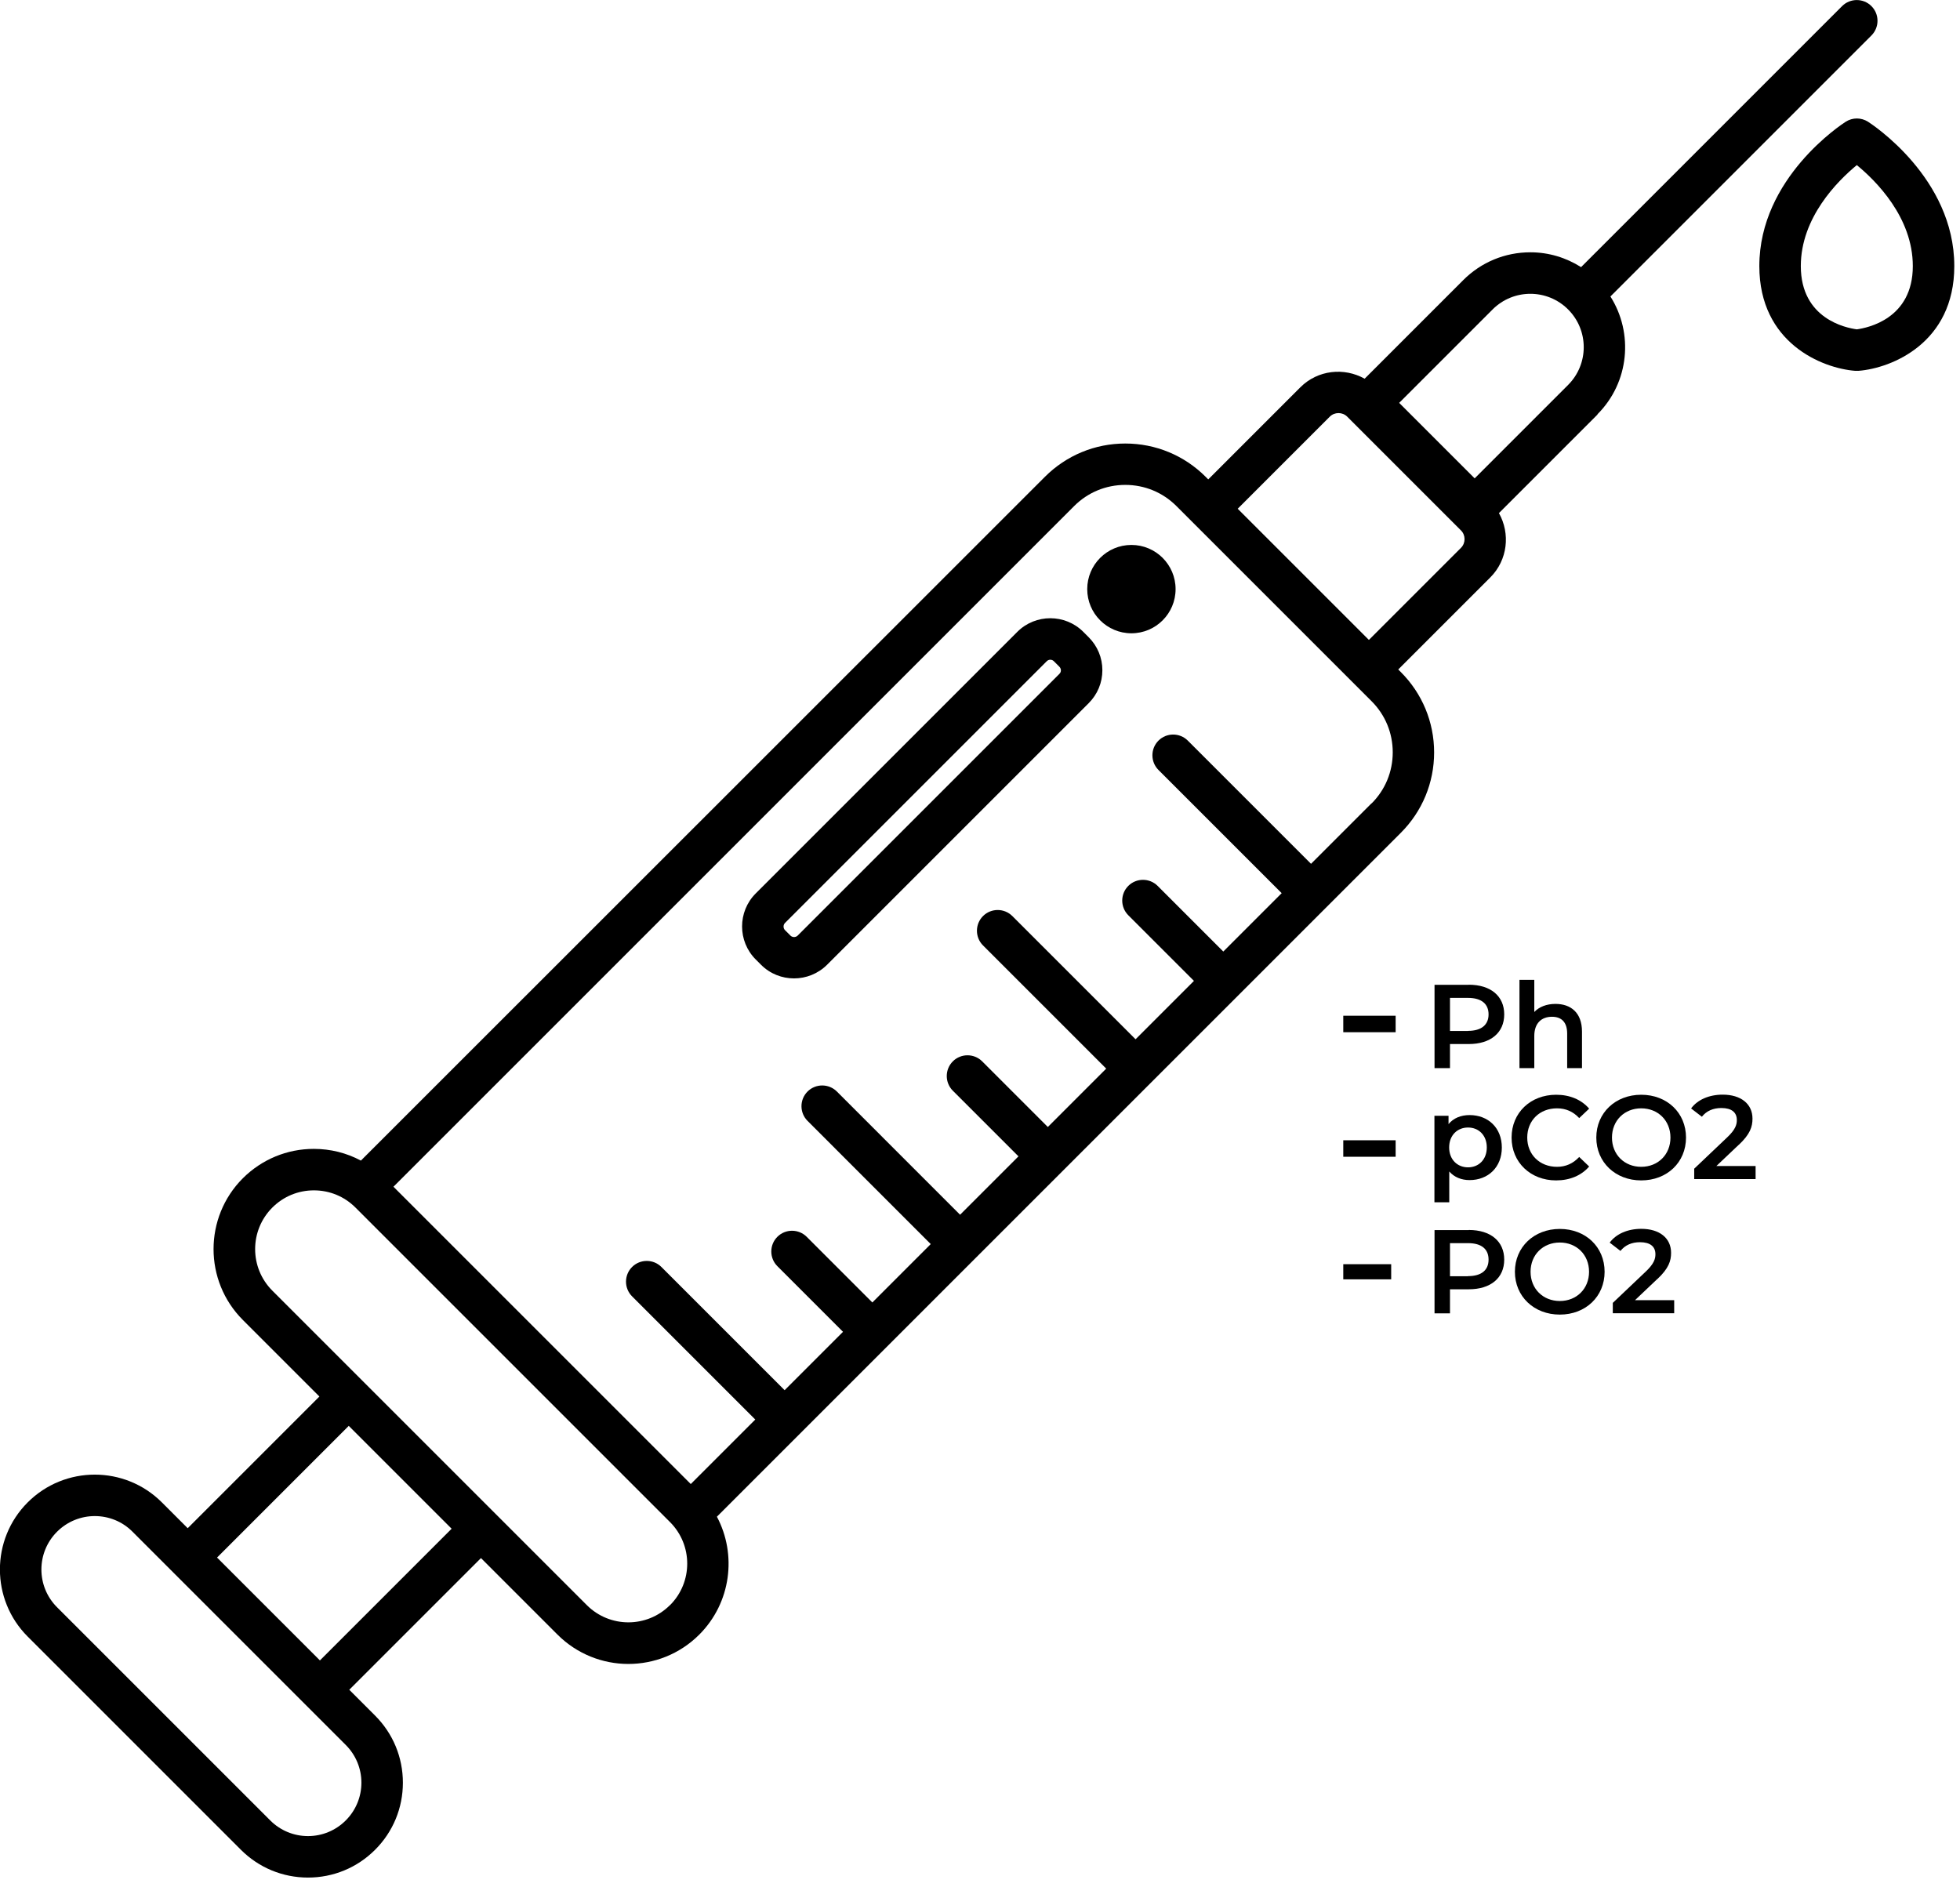 <svg width="100%" style="" viewBox="0 0 189 182" fill="currentColor" xmlns="http://www.w3.org/2000/svg">
<g clip-path="url(#clip0_31_178)">
<path d="M104.46 60.93C102.71 59.18 99.85 59.18 98.1 60.93L72.87 86.16C71.12 87.91 71.12 90.77 72.87 92.52L73.39 93.04C74.27 93.92 75.42 94.35 76.57 94.35C77.72 94.35 78.87 93.91 79.75 93.04L104.98 67.81C105.83 66.96 106.3 65.83 106.3 64.63C106.3 63.43 105.83 62.3 104.98 61.45L104.46 60.93ZM102.15 64.99L76.92 90.22C76.73 90.41 76.41 90.41 76.22 90.22L75.7 89.7C75.51 89.51 75.51 89.19 75.7 89L100.93 63.77C101.03 63.67 101.15 63.62 101.28 63.62C101.41 63.62 101.53 63.67 101.63 63.77L102.15 64.29C102.27 64.41 102.3 64.55 102.3 64.64C102.3 64.73 102.28 64.87 102.15 64.99Z" fill="currentColor"/>
<path d="M154.04 39.95C157.12 36.87 157.53 32.12 155.29 28.59L180.46 3.42C181.24 2.64 181.24 1.37 180.46 0.59C179.68 -0.19 178.41 -0.19 177.63 0.59L152.46 25.76C151.01 24.84 149.33 24.33 147.57 24.33C145.13 24.33 142.83 25.28 141.1 27.01L131.59 36.52C129.61 35.41 127.07 35.67 125.39 37.35L116.51 46.23L116.26 45.98C114.19 43.91 111.43 42.77 108.51 42.77C105.59 42.77 102.83 43.91 100.76 45.98L34.8 111.92C33.42 111.18 31.87 110.79 30.26 110.79C27.68 110.79 25.25 111.8 23.42 113.62C19.65 117.39 19.65 123.52 23.42 127.29L30.8 134.67L18.1 147.37L15.61 144.88C12.04 141.31 6.24 141.31 2.67 144.88C-0.9 148.45 -0.9 154.25 2.67 157.82L23.23 178.38C24.96 180.11 27.26 181.06 29.7 181.06C32.14 181.06 34.44 180.11 36.17 178.38C37.9 176.65 38.85 174.35 38.85 171.91C38.85 169.47 37.9 167.17 36.17 165.44L33.68 162.95L46.38 150.25L53.76 157.63C55.64 159.51 58.12 160.46 60.59 160.46C63.06 160.46 65.54 159.52 67.43 157.63C70.5 154.56 71.07 149.91 69.13 146.26L135.08 80.31C137.15 78.24 138.29 75.48 138.29 72.56C138.29 69.64 137.15 66.88 135.08 64.81L134.83 64.56L143.71 55.68C145.39 54 145.65 51.45 144.54 49.48L154.05 39.97L154.04 39.95ZM33.34 175.55C32.37 176.52 31.07 177.06 29.7 177.06C28.33 177.06 27.03 176.52 26.06 175.55L5.5 154.99C3.49 152.98 3.49 149.72 5.5 147.71C6.5 146.71 7.82 146.2 9.14 146.2C10.46 146.2 11.78 146.7 12.78 147.71L33.34 168.27C34.31 169.24 34.85 170.54 34.85 171.91C34.85 173.28 34.31 174.58 33.34 175.55ZM30.85 160.12L20.93 150.2L33.63 137.5L43.55 147.42L30.85 160.12ZM64.6 154.79C62.39 157 58.8 157 56.59 154.79L26.26 124.46C24.05 122.25 24.05 118.66 26.26 116.45C27.33 115.38 28.75 114.79 30.27 114.79C31.79 114.79 33.21 115.38 34.28 116.45L64.61 146.78C66.82 148.99 66.82 152.58 64.61 154.79H64.6ZM132.25 77.47L126.42 83.3L114.54 71.42C113.76 70.64 112.49 70.64 111.71 71.42C110.93 72.2 110.93 73.47 111.71 74.25L123.59 86.13L117.96 91.76L111.63 85.43C110.85 84.65 109.58 84.65 108.8 85.43C108.02 86.21 108.02 87.48 108.8 88.26L115.13 94.59L109.5 100.22L97.62 88.34C96.84 87.56 95.57 87.56 94.79 88.34C94.01 89.12 94.01 90.39 94.79 91.17L106.67 103.05L101.04 108.68L94.71 102.35C93.93 101.57 92.66 101.57 91.88 102.35C91.1 103.13 91.1 104.4 91.88 105.18L98.21 111.51L92.58 117.14L80.7 105.26C79.92 104.48 78.65 104.48 77.87 105.26C77.09 106.04 77.09 107.31 77.87 108.09L89.75 119.97L84.12 125.6L77.79 119.27C77.01 118.49 75.74 118.49 74.96 119.27C74.18 120.05 74.18 121.32 74.96 122.1L81.29 128.43L75.66 134.06L63.78 122.18C63 121.4 61.73 121.4 60.95 122.18C60.17 122.96 60.17 124.23 60.95 125.01L72.83 136.89L66.61 143.11L37.94 114.44L103.58 48.8C104.9 47.48 106.65 46.76 108.51 46.76C110.37 46.76 112.12 47.48 113.44 48.8L115.11 50.47L130.59 65.95L132.26 67.62C133.58 68.94 134.3 70.69 134.3 72.55C134.3 74.41 133.58 76.16 132.26 77.48L132.25 77.47ZM143.93 29.84C145.94 27.83 149.2 27.83 151.21 29.84C153.22 31.85 153.22 35.11 151.21 37.12L142.2 46.13L134.92 38.85L143.93 29.84ZM140.88 52.83L132 61.71L119.35 49.06L128.23 40.18C128.69 39.72 129.45 39.72 129.91 40.18L140.88 51.15C141.34 51.61 141.34 52.37 140.88 52.83Z" fill="currentColor"/>
<path d="M109.1 61.07C111.453 61.07 113.36 59.163 113.36 56.81C113.36 54.457 111.453 52.55 109.1 52.55C106.747 52.55 104.84 54.457 104.84 56.81C104.84 59.163 106.747 61.07 109.1 61.07Z" fill="currentColor"/>
<path d="M180.13 11.74C179.47 11.32 178.64 11.32 177.98 11.74C177.64 11.96 169.65 17.14 169.65 25.66C169.65 33.07 175.69 35.51 178.89 35.76C178.94 35.76 178.99 35.76 179.05 35.76C179.11 35.76 179.16 35.76 179.21 35.76C182.41 35.51 188.45 33.07 188.45 25.66C188.45 17.14 180.47 11.96 180.13 11.74ZM179.05 31.76C178.01 31.62 173.65 30.75 173.65 25.66C173.65 20.97 177.21 17.44 179.05 15.92C180.89 17.43 184.45 20.96 184.45 25.66C184.45 30.76 180.07 31.62 179.05 31.76Z" fill="currentColor"/>
<path d="M141.63 94.97H138.33V103H139.82V100.68H141.63C143.74 100.68 145.05 99.59 145.05 97.82C145.05 96.05 143.74 94.96 141.63 94.96V94.97ZM141.56 99.42H139.82V96.23H141.56C142.87 96.23 143.54 96.82 143.54 97.82C143.54 98.82 142.86 99.41 141.56 99.41V99.42Z" fill="currentColor"/>
<path d="M152.55 103V99.49C152.55 97.64 151.46 96.81 149.99 96.81C149.14 96.81 148.42 97.09 147.95 97.59V94.49H146.52V103H147.95V99.9C147.95 98.67 148.64 98.05 149.66 98.05C150.58 98.05 151.12 98.58 151.12 99.67V103H152.55Z" fill="currentColor"/>
<path d="M134.58 97.95H129.53V99.54H134.58V97.95Z" fill="currentColor"/>
<path d="M138.32 107.59V115.94H139.75V112.97C140.24 113.53 140.93 113.8 141.71 113.8C143.5 113.8 144.82 112.56 144.82 110.66C144.82 108.76 143.5 107.53 141.71 107.53C140.87 107.53 140.16 107.82 139.68 108.4V107.6H138.31L138.32 107.59ZM141.56 108.73C142.59 108.73 143.37 109.48 143.37 110.65C143.37 111.82 142.59 112.57 141.56 112.57C140.53 112.57 139.74 111.82 139.74 110.65C139.74 109.48 140.53 108.73 141.56 108.73Z" fill="currentColor"/>
<path d="M150.05 113.83C151.37 113.83 152.49 113.36 153.24 112.49L152.28 111.57C151.69 112.21 150.97 112.52 150.14 112.52C148.48 112.52 147.27 111.35 147.27 109.7C147.27 108.05 148.47 106.88 150.14 106.88C150.98 106.88 151.7 107.19 152.28 107.82L153.24 106.91C152.49 106.04 151.37 105.57 150.06 105.57C147.59 105.57 145.76 107.3 145.76 109.7C145.76 112.1 147.6 113.83 150.05 113.83Z" fill="currentColor"/>
<path d="M158.26 105.57C155.77 105.57 153.93 107.32 153.93 109.7C153.93 112.08 155.77 113.83 158.26 113.83C160.75 113.83 162.58 112.09 162.58 109.7C162.58 107.31 160.75 105.57 158.26 105.57ZM158.26 112.52C156.64 112.52 155.44 111.34 155.44 109.7C155.44 108.06 156.64 106.88 158.26 106.88C159.88 106.88 161.08 108.06 161.08 109.7C161.08 111.34 159.88 112.52 158.26 112.52Z" fill="currentColor"/>
<path d="M167.66 110.41C168.77 109.37 168.99 108.65 168.99 107.87C168.99 106.45 167.87 105.56 166.12 105.56C164.8 105.56 163.69 106.05 163.07 106.89L164.11 107.69C164.56 107.12 165.21 106.85 165.99 106.85C166.98 106.85 167.48 107.27 167.48 108.01C167.48 108.46 167.34 108.93 166.56 109.67L163.37 112.7V113.7H169.29V112.44H165.51L167.66 110.4V110.41Z" fill="currentColor"/>
<path d="M134.58 109.96H129.53V111.55H134.58V109.96Z" fill="currentColor"/>
<path d="M141.63 118.62H138.33V126.65H139.82V124.33H141.63C143.74 124.33 145.05 123.24 145.05 121.47C145.05 119.7 143.74 118.61 141.63 118.61V118.62ZM141.56 123.07H139.82V119.88H141.56C142.87 119.88 143.54 120.46 143.54 121.47C143.54 122.48 142.86 123.06 141.56 123.06V123.07Z" fill="currentColor"/>
<path d="M150.41 118.51C147.92 118.51 146.08 120.26 146.08 122.64C146.08 125.02 147.92 126.77 150.41 126.77C152.9 126.77 154.73 125.03 154.73 122.64C154.73 120.25 152.9 118.51 150.41 118.51ZM150.41 125.46C148.79 125.46 147.59 124.28 147.59 122.64C147.59 121 148.79 119.82 150.41 119.82C152.03 119.82 153.23 121 153.23 122.64C153.23 124.28 152.03 125.46 150.41 125.46Z" fill="currentColor"/>
<path d="M159.81 123.35C160.92 122.31 161.14 121.59 161.14 120.81C161.14 119.39 160.02 118.5 158.27 118.5C156.95 118.5 155.84 118.99 155.22 119.83L156.26 120.63C156.71 120.06 157.36 119.79 158.14 119.79C159.13 119.79 159.63 120.21 159.63 120.95C159.63 121.4 159.49 121.87 158.71 122.61L155.52 125.64V126.64H161.44V125.38H157.66L159.81 123.34V123.35Z" fill="currentColor"/>
<path d="M134.15 121.91H129.53V123.37H134.15V121.91Z" fill="currentColor"/>
</g>
<defs>
<clipPath id="clip0_31_178">
<rect width="188.45" height="181.06" fill="currentColor"/>
</clipPath>
</defs>
</svg>
